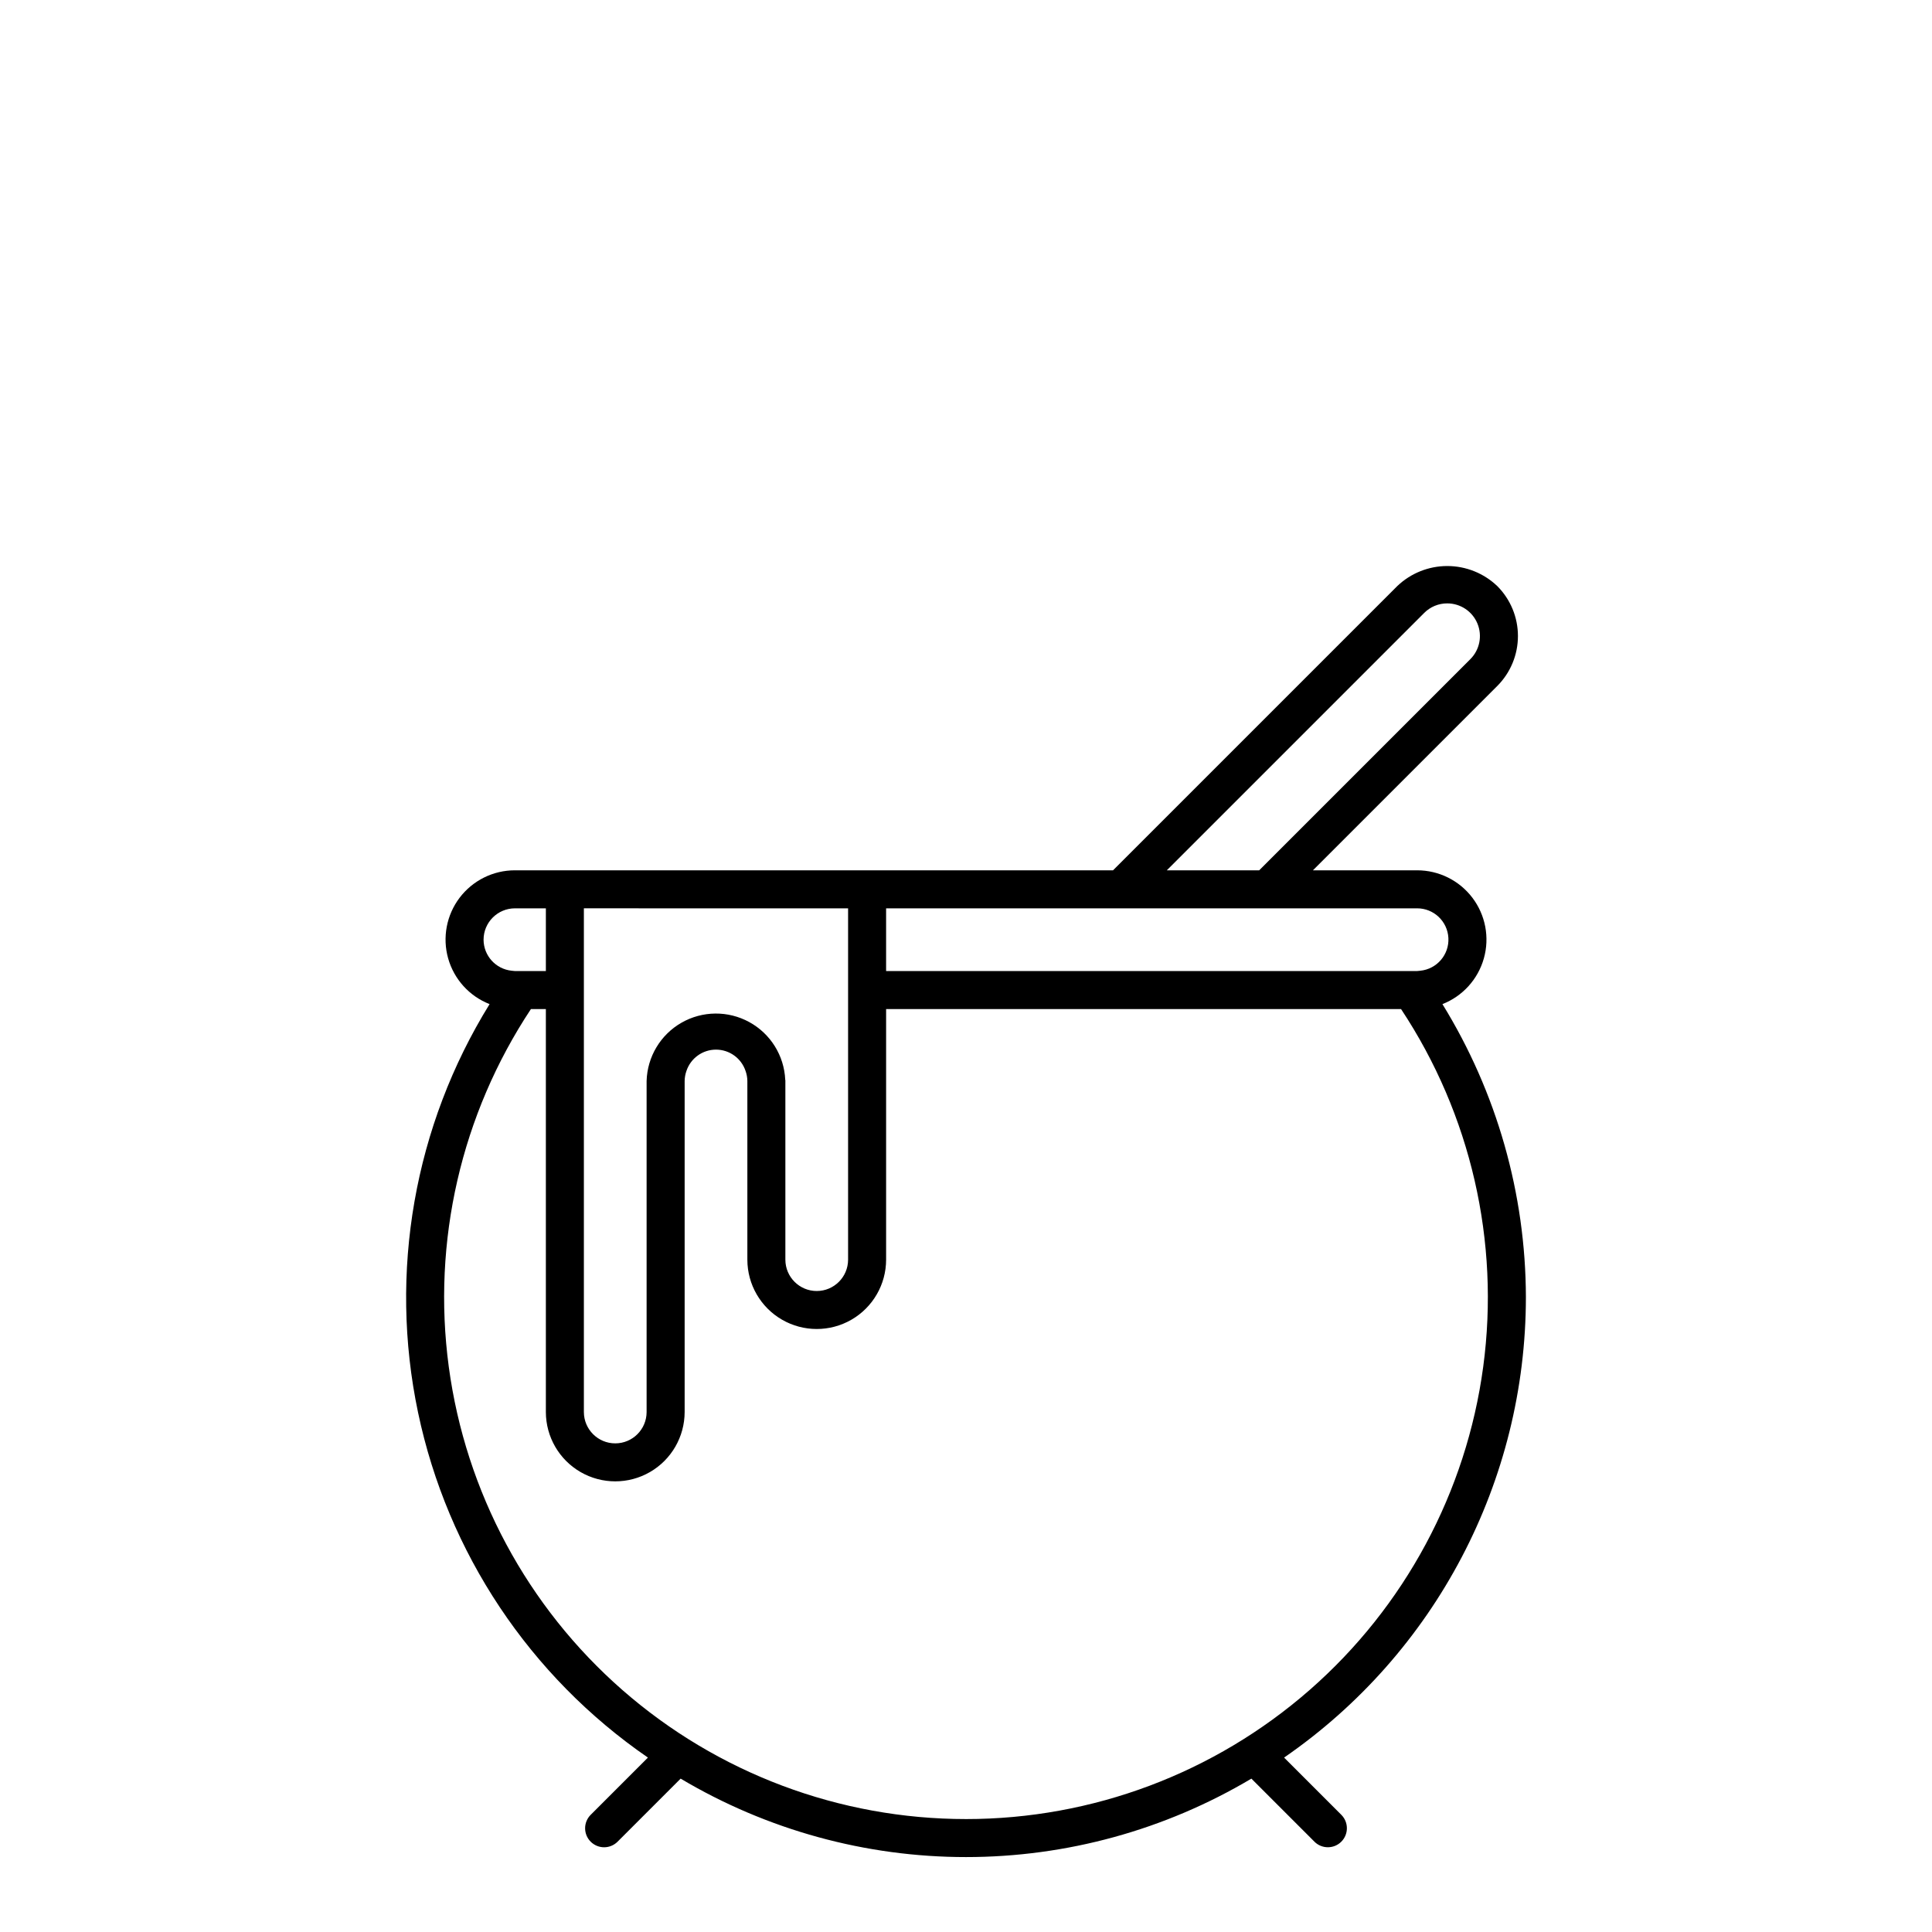 <?xml version="1.0" encoding="UTF-8"?>
<!-- Uploaded to: SVG Find, www.svgrepo.com, Generator: SVG Find Mixer Tools -->
<svg fill="#000000" width="800px" height="800px" version="1.1" viewBox="144 144 512 512" xmlns="http://www.w3.org/2000/svg">
 <path d="m548.38 487.77c-0.066-27.434-7.723-54.316-22.121-77.668 5.359-2.098 9.422-6.586 10.98-12.125 1.562-5.535 0.434-11.484-3.043-16.07-3.477-4.582-8.902-7.273-14.656-7.266h-27.598l48.844-48.84c3.512-3.516 5.484-8.277 5.484-13.246s-1.973-9.73-5.484-13.246c-3.566-3.402-8.312-5.305-13.246-5.305-4.93 0-9.676 1.902-13.242 5.305l-75.332 75.332h-158.5 0.004c-5.754-0.008-11.18 2.68-14.66 7.262-3.477 4.586-4.606 10.535-3.047 16.074 1.559 5.539 5.625 10.027 10.984 12.125-19.98 32.305-26.77 71.055-18.957 108.23 7.809 37.172 29.621 69.914 60.918 91.445l-15.164 15.164h-0.004c-0.945 0.945-1.48 2.227-1.48 3.562 0 1.34 0.531 2.621 1.477 3.566 0.945 0.945 2.227 1.477 3.566 1.477 1.336 0 2.621-0.535 3.562-1.48l16.711-16.711c22.879 13.605 49.008 20.789 75.625 20.789 26.621 0 52.75-7.184 75.629-20.789l16.711 16.711h-0.004c1.969 1.965 5.16 1.965 7.125 0 1.969-1.969 1.969-5.156 0-7.125l-15.164-15.164c40.109-27.672 64.062-73.281 64.082-122.01zm-148.38 138.3c-33.488 0.004-65.84-12.141-91.047-34.188-25.211-22.043-41.562-52.488-46.023-85.68-4.461-33.188 3.277-66.867 21.77-94.785h3.961v106.8c0.012 6.562 3.519 12.621 9.203 15.898 5.684 3.281 12.688 3.281 18.371 0 5.684-3.277 9.191-9.336 9.203-15.898v-87.742c0.012-0.91 0.172-1.809 0.477-2.664 1.125-3.371 4.277-5.648 7.832-5.648 3.555 0 6.711 2.277 7.832 5.648 0.309 0.855 0.469 1.754 0.48 2.664v47.371-0.004c0.008 6.562 3.516 12.621 9.199 15.898 5.684 3.277 12.684 3.277 18.371 0 5.684-3.277 9.191-9.336 9.199-15.898v-66.422h136.47c18.492 27.918 26.227 61.598 21.77 94.785-4.461 33.188-20.812 63.633-46.02 85.676-25.207 22.047-57.559 34.195-91.047 34.191zm-127.85-233.04c0.008-4.59 3.727-8.305 8.316-8.312h8.195v16.621h-8.195c-0.293-0.012-0.582-0.043-0.867-0.086-4.219-0.434-7.434-3.981-7.449-8.223zm156.74-8.309 90.648-0.004c4.422-0.012 8.07 3.445 8.301 7.859 0.23 4.41-3.043 8.227-7.438 8.676-0.285 0.043-0.574 0.074-0.863 0.086h-140.71v-16.621zm98.652-80.816h-0.004c3.5 0 6.656 2.106 7.996 5.34s0.602 6.957-1.875 9.434l-55.965 55.965h-24.48l68.207-68.207c1.617-1.629 3.82-2.539 6.117-2.531zm-158.79 80.816v93.121-0.004c-0.012 4.582-3.731 8.293-8.312 8.293-4.578 0-8.297-3.711-8.309-8.293v-47.535c0-0.059-0.031-0.109-0.035-0.168-0.293-6.398-3.898-12.184-9.516-15.266-5.613-3.082-12.43-3.019-17.984 0.164-5.559 3.184-9.059 9.035-9.238 15.438v87.742c-0.008 4.582-3.727 8.293-8.312 8.293-4.582 0-8.301-3.711-8.312-8.293v-133.5z"/>
</svg>